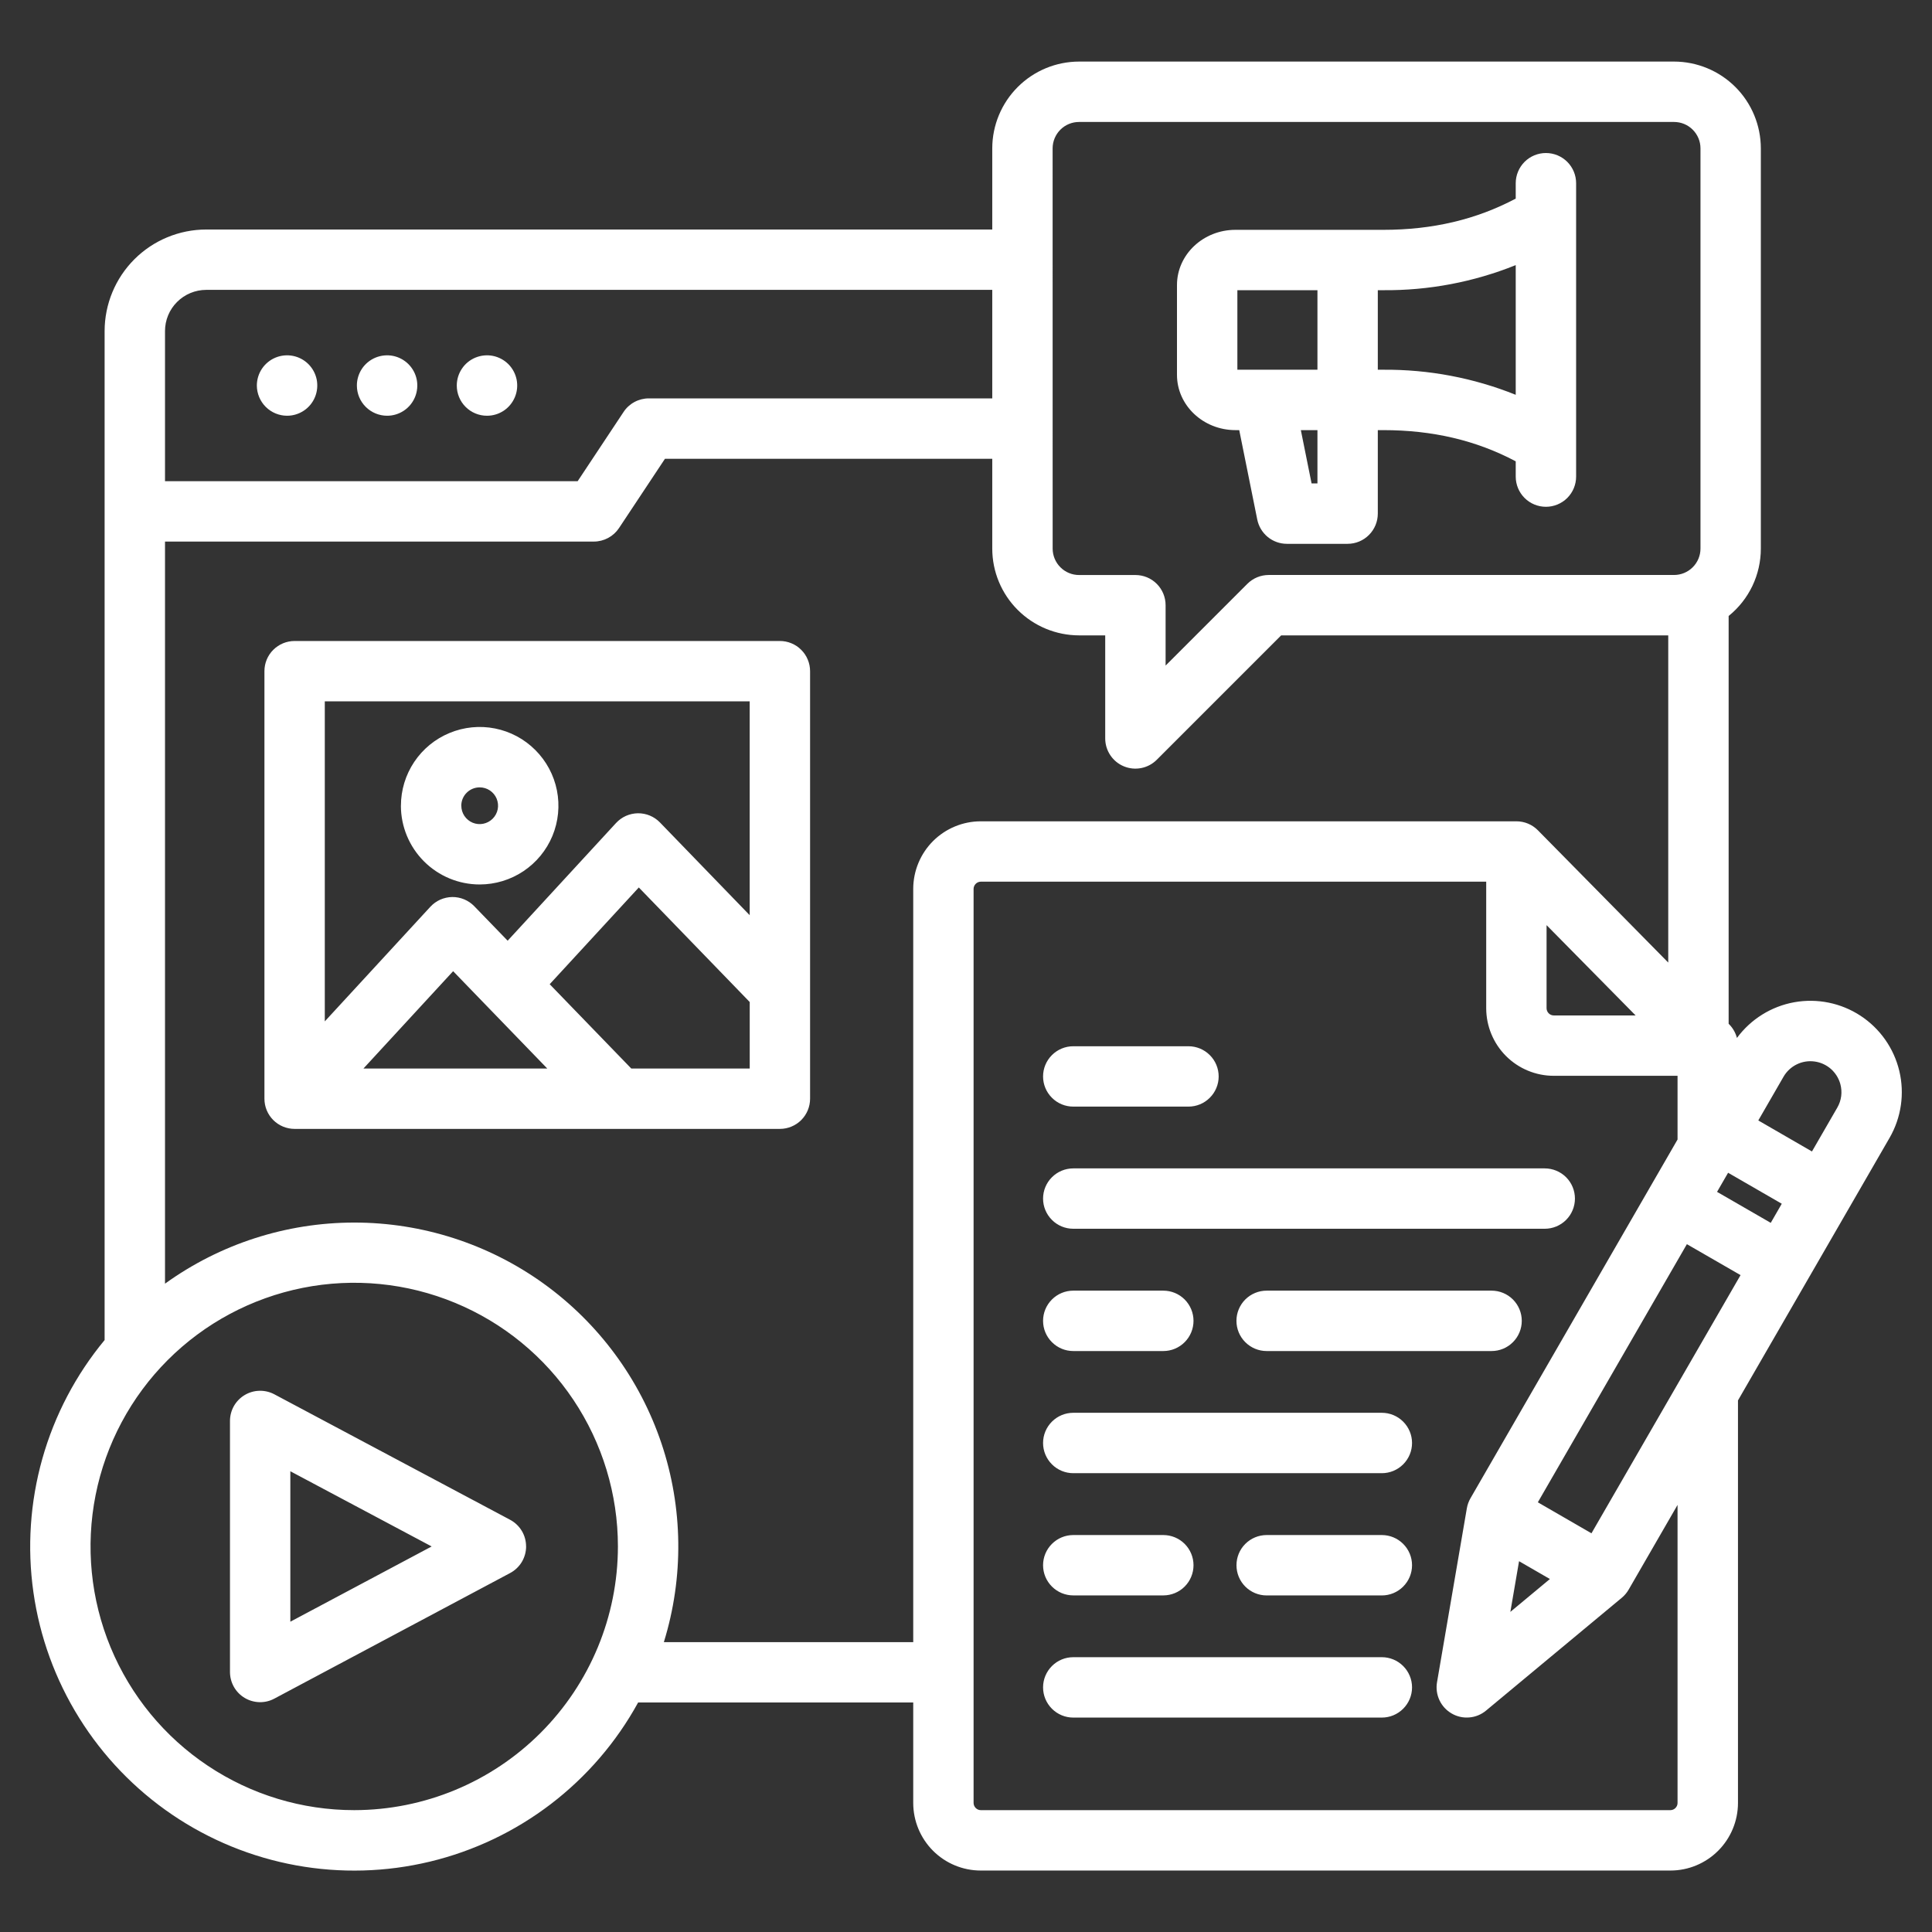 <svg width="54" height="54" viewBox="0 0 54 54" fill="none" xmlns="http://www.w3.org/2000/svg">
<rect x="0" y="0" width="54" height="54" fill="#333333" stroke="none"/>
<path d="M7.179 10.777C7.179 10.61 7.228 10.447 7.32 10.308C7.413 10.169 7.545 10.06 7.699 9.996C7.853 9.932 8.023 9.915 8.187 9.947C8.351 9.979 8.501 10.059 8.62 10.177C8.738 10.295 8.819 10.446 8.852 10.609C8.884 10.773 8.868 10.943 8.804 11.098C8.741 11.252 8.633 11.384 8.494 11.477C8.355 11.57 8.192 11.62 8.025 11.62C7.801 11.62 7.587 11.531 7.428 11.373C7.27 11.215 7.18 11.001 7.179 10.777ZM10.818 11.62C10.985 11.621 11.148 11.571 11.287 11.479C11.427 11.386 11.535 11.254 11.599 11.1C11.663 10.945 11.68 10.775 11.648 10.611C11.615 10.447 11.535 10.297 11.416 10.178C11.298 10.06 11.148 9.98 10.984 9.947C10.82 9.915 10.65 9.932 10.495 9.996C10.341 10.06 10.209 10.168 10.116 10.307C10.024 10.447 9.974 10.61 9.975 10.777C9.975 11.001 10.064 11.214 10.222 11.372C10.38 11.53 10.594 11.619 10.817 11.62H10.818ZM13.61 11.62C13.777 11.621 13.941 11.571 14.08 11.479C14.219 11.386 14.327 11.254 14.391 11.1C14.456 10.945 14.472 10.775 14.44 10.611C14.407 10.447 14.327 10.297 14.209 10.178C14.09 10.06 13.94 9.98 13.776 9.947C13.612 9.915 13.442 9.932 13.287 9.996C13.133 10.06 13.001 10.168 12.909 10.307C12.816 10.447 12.767 10.61 12.767 10.777C12.767 11.001 12.856 11.215 13.014 11.373C13.172 11.531 13.386 11.62 13.61 11.62H13.61ZM14.705 43.222C14.705 43.376 14.663 43.526 14.585 43.657C14.506 43.788 14.393 43.895 14.258 43.967L7.668 47.477C7.54 47.546 7.396 47.58 7.25 47.576C7.104 47.572 6.962 47.531 6.837 47.456C6.712 47.381 6.609 47.275 6.537 47.148C6.466 47.021 6.428 46.878 6.428 46.733V39.716C6.428 39.57 6.466 39.427 6.537 39.3C6.609 39.174 6.712 39.068 6.837 38.993C6.962 38.918 7.104 38.876 7.25 38.873C7.396 38.869 7.54 38.903 7.668 38.971L14.257 42.478C14.392 42.55 14.505 42.657 14.584 42.788C14.663 42.919 14.704 43.069 14.704 43.222H14.705ZM12.065 43.224L8.115 41.122V45.327L12.065 43.224ZM22.642 18.759V30.709C22.642 30.933 22.553 31.147 22.395 31.306C22.236 31.464 22.022 31.553 21.798 31.553H8.234C8.011 31.553 7.796 31.464 7.638 31.306C7.479 31.147 7.391 30.933 7.391 30.709V18.759C7.391 18.536 7.479 18.321 7.638 18.163C7.796 18.005 8.011 17.916 8.234 17.916H21.798C21.908 17.916 22.018 17.937 22.12 17.98C22.223 18.022 22.316 18.084 22.394 18.163C22.473 18.241 22.535 18.334 22.577 18.436C22.62 18.539 22.642 18.648 22.642 18.759ZM9.078 19.603V28.548L12.029 25.344C12.107 25.26 12.201 25.192 12.306 25.145C12.411 25.099 12.525 25.074 12.639 25.072C12.754 25.071 12.868 25.093 12.974 25.137C13.08 25.181 13.176 25.247 13.256 25.329L14.189 26.293L17.219 23.003C17.297 22.919 17.391 22.851 17.496 22.804C17.601 22.758 17.714 22.733 17.829 22.731C17.944 22.73 18.058 22.752 18.164 22.796C18.27 22.84 18.366 22.906 18.446 22.988L20.954 25.58V19.603H9.078ZM12.665 27.145L10.159 29.865H15.296L12.665 27.145ZM20.955 29.865V28.007L17.855 24.805L15.364 27.509L17.644 29.865H20.955ZM11.206 22.52C11.206 22.085 11.335 21.659 11.577 21.297C11.819 20.935 12.163 20.653 12.565 20.487C12.967 20.32 13.41 20.276 13.836 20.361C14.264 20.446 14.656 20.656 14.963 20.964C15.271 21.272 15.481 21.664 15.566 22.091C15.651 22.518 15.607 22.96 15.441 23.363C15.274 23.765 14.992 24.108 14.63 24.35C14.268 24.592 13.842 24.721 13.407 24.721C12.823 24.721 12.264 24.489 11.851 24.076C11.438 23.663 11.206 23.104 11.205 22.52H11.206ZM12.894 22.52C12.894 22.622 12.924 22.721 12.98 22.805C13.037 22.89 13.117 22.956 13.21 22.995C13.304 23.034 13.408 23.044 13.507 23.024C13.607 23.004 13.698 22.955 13.77 22.883C13.842 22.812 13.891 22.72 13.911 22.62C13.931 22.521 13.92 22.418 13.882 22.324C13.843 22.23 13.777 22.15 13.692 22.093C13.608 22.037 13.509 22.007 13.407 22.007C13.271 22.007 13.14 22.061 13.044 22.157C12.947 22.253 12.893 22.384 12.893 22.52H12.894ZM52.816 31.8L48.577 39.142V50.395C48.576 50.895 48.377 51.375 48.023 51.729C47.669 52.083 47.19 52.282 46.69 52.282H27.412C26.912 52.282 26.432 52.083 26.078 51.729C25.725 51.375 25.526 50.895 25.525 50.395V47.585H17.836C17.23 48.691 16.398 49.658 15.396 50.424C14.394 51.19 13.243 51.738 12.016 52.033C10.79 52.328 9.515 52.363 8.275 52.137C7.034 51.911 5.854 51.428 4.81 50.719C3.767 50.01 2.883 49.091 2.216 48.021C1.548 46.951 1.111 45.753 0.934 44.504C0.756 43.255 0.842 41.983 1.184 40.769C1.527 39.555 2.12 38.426 2.924 37.455V9.253C2.925 8.5 3.224 7.779 3.756 7.247C4.288 6.715 5.01 6.416 5.762 6.415H27.734V4.146C27.735 3.503 27.991 2.887 28.446 2.432C28.901 1.977 29.517 1.722 30.16 1.721H46.79C47.434 1.722 48.05 1.978 48.505 2.432C48.96 2.887 49.215 3.504 49.216 4.147V15.333C49.216 15.694 49.135 16.051 48.98 16.377C48.824 16.703 48.597 16.99 48.316 17.217V28.616L48.334 28.633C48.437 28.738 48.51 28.868 48.548 29.011C48.935 28.486 49.508 28.129 50.15 28.013C50.792 27.898 51.454 28.032 52 28.389C52.546 28.746 52.934 29.298 53.086 29.932C53.238 30.566 53.141 31.235 52.816 31.8H52.816ZM42.215 45.053L43.32 44.134L42.458 43.636L42.215 45.053ZM48.649 35.64L47.149 34.775L42.983 41.99L44.482 42.856L48.649 35.64ZM49.493 34.179L49.801 33.645L48.301 32.779L47.992 33.313L49.493 34.179ZM43.227 28.182C43.228 28.235 43.249 28.285 43.287 28.323C43.324 28.36 43.374 28.381 43.427 28.382H45.716L43.227 25.858V28.182ZM29.422 15.333C29.422 15.529 29.5 15.717 29.638 15.855C29.776 15.994 29.964 16.072 30.16 16.072H31.735C31.959 16.072 32.174 16.16 32.332 16.319C32.49 16.477 32.579 16.692 32.579 16.915V18.603L34.864 16.318C34.942 16.24 35.035 16.178 35.138 16.135C35.24 16.093 35.35 16.071 35.46 16.071H46.79C46.986 16.071 47.174 15.993 47.312 15.855C47.451 15.716 47.529 15.529 47.529 15.333V4.146C47.529 3.951 47.451 3.763 47.312 3.625C47.174 3.486 46.986 3.409 46.79 3.409H30.16C29.964 3.409 29.776 3.486 29.638 3.625C29.499 3.763 29.422 3.951 29.421 4.146L29.422 15.333ZM4.612 9.253V13.449H16.146L17.43 11.513C17.506 11.397 17.611 11.302 17.734 11.236C17.856 11.17 17.994 11.135 18.133 11.135H27.734V8.102H5.762C5.457 8.103 5.165 8.224 4.949 8.44C4.733 8.655 4.612 8.948 4.612 9.253ZM17.271 43.223C17.271 41.765 16.838 40.34 16.028 39.128C15.218 37.916 14.067 36.972 12.72 36.415C11.373 35.857 9.891 35.711 8.462 35.996C7.032 36.281 5.719 36.983 4.688 38.014C3.658 39.045 2.956 40.358 2.672 41.788C2.388 43.218 2.534 44.699 3.092 46.046C3.651 47.393 4.595 48.544 5.808 49.353C7.02 50.163 8.445 50.595 9.902 50.594C11.857 50.592 13.73 49.815 15.111 48.433C16.493 47.05 17.27 45.177 17.271 43.223ZM25.525 45.898V24.843C25.526 24.343 25.725 23.863 26.078 23.509C26.432 23.156 26.912 22.956 27.412 22.956H42.384C42.496 22.956 42.606 22.978 42.71 23.021C42.813 23.064 42.907 23.128 42.985 23.207L46.628 26.904V17.759H35.809L32.332 21.236C32.214 21.354 32.063 21.435 31.9 21.467C31.736 21.5 31.566 21.483 31.412 21.419C31.258 21.356 31.126 21.247 31.034 21.109C30.941 20.97 30.891 20.807 30.891 20.64V17.759H30.16C29.517 17.758 28.9 17.502 28.445 17.047C27.99 16.593 27.734 15.976 27.734 15.333V12.823H18.586L17.302 14.759C17.225 14.875 17.121 14.97 16.998 15.036C16.875 15.102 16.738 15.137 16.599 15.137H4.612V35.879C6.151 34.769 8.001 34.172 9.899 34.171C11.796 34.17 13.647 34.765 15.188 35.872C16.729 36.98 17.883 38.544 18.488 40.343C19.092 42.142 19.115 44.085 18.555 45.898L25.525 45.898ZM46.888 42.063L45.521 44.431C45.471 44.517 45.407 44.594 45.33 44.658L41.536 47.811C41.403 47.922 41.24 47.989 41.068 48.003C40.897 48.018 40.724 47.98 40.575 47.893C40.426 47.807 40.306 47.677 40.233 47.521C40.16 47.365 40.136 47.19 40.165 47.02L40.999 42.156C41.016 42.058 41.05 41.964 41.1 41.877L46.888 31.85V30.069H43.427C42.927 30.069 42.447 29.87 42.093 29.516C41.74 29.162 41.541 28.683 41.54 28.182V24.643H27.412C27.36 24.644 27.309 24.665 27.272 24.703C27.235 24.74 27.213 24.79 27.212 24.843V50.395C27.213 50.447 27.235 50.498 27.272 50.535C27.309 50.572 27.36 50.594 27.412 50.594H46.689C46.742 50.594 46.792 50.572 46.829 50.535C46.866 50.498 46.888 50.447 46.888 50.395V42.063ZM51.438 30.3C51.393 30.135 51.3 29.988 51.172 29.875C51.043 29.763 50.885 29.691 50.715 29.669C50.546 29.646 50.374 29.674 50.221 29.749C50.067 29.824 49.939 29.943 49.853 30.09L49.145 31.317L50.645 32.184L51.354 30.956C51.411 30.858 51.447 30.749 51.462 30.637C51.476 30.524 51.468 30.41 51.438 30.3ZM29.998 44.592H32.515C32.739 44.592 32.954 44.503 33.112 44.345C33.27 44.187 33.359 43.972 33.359 43.748C33.359 43.525 33.27 43.31 33.112 43.152C32.954 42.994 32.739 42.905 32.515 42.905H29.998C29.774 42.905 29.56 42.994 29.402 43.152C29.243 43.31 29.154 43.525 29.154 43.748C29.154 43.972 29.243 44.187 29.402 44.345C29.56 44.503 29.774 44.592 29.998 44.592ZM38.623 46.319H29.998C29.774 46.319 29.56 46.408 29.402 46.566C29.243 46.725 29.154 46.939 29.154 47.163C29.154 47.387 29.243 47.601 29.402 47.76C29.56 47.918 29.774 48.007 29.998 48.007H38.623C38.847 48.007 39.061 47.918 39.219 47.76C39.378 47.601 39.467 47.387 39.467 47.163C39.467 46.939 39.378 46.725 39.219 46.566C39.061 46.408 38.847 46.319 38.623 46.319ZM38.623 42.905H35.403C35.18 42.905 34.965 42.994 34.807 43.152C34.648 43.31 34.56 43.525 34.56 43.749C34.56 43.973 34.648 44.187 34.807 44.346C34.965 44.504 35.18 44.593 35.403 44.593H38.623C38.847 44.593 39.061 44.504 39.219 44.346C39.378 44.187 39.467 43.973 39.467 43.749C39.467 43.525 39.378 43.31 39.219 43.152C39.061 42.994 38.847 42.905 38.623 42.905ZM29.998 37.762H32.515C32.739 37.762 32.954 37.673 33.112 37.514C33.27 37.356 33.359 37.142 33.359 36.918C33.359 36.694 33.27 36.48 33.112 36.321C32.954 36.163 32.739 36.074 32.515 36.074H29.998C29.774 36.074 29.56 36.163 29.402 36.321C29.243 36.48 29.154 36.694 29.154 36.918C29.154 37.142 29.243 37.356 29.402 37.514C29.56 37.673 29.774 37.762 29.998 37.762H29.998ZM38.623 39.488H29.998C29.774 39.488 29.56 39.577 29.402 39.735C29.243 39.894 29.154 40.108 29.154 40.332C29.154 40.556 29.243 40.77 29.402 40.929C29.56 41.087 29.774 41.176 29.998 41.176H38.623C38.847 41.176 39.061 41.087 39.219 40.929C39.378 40.77 39.467 40.556 39.467 40.332C39.467 40.108 39.378 39.894 39.219 39.735C39.061 39.577 38.847 39.488 38.623 39.488ZM41.69 36.074H35.403C35.179 36.074 34.965 36.163 34.806 36.321C34.648 36.48 34.559 36.694 34.559 36.918C34.559 37.142 34.648 37.356 34.806 37.514C34.965 37.673 35.179 37.762 35.403 37.762H41.69C41.914 37.762 42.129 37.673 42.287 37.514C42.445 37.356 42.534 37.142 42.534 36.918C42.534 36.694 42.445 36.48 42.287 36.321C42.129 36.163 41.914 36.074 41.69 36.074ZM29.998 34.344H43.176C43.4 34.344 43.614 34.256 43.773 34.097C43.931 33.939 44.02 33.724 44.02 33.501C44.02 33.277 43.931 33.062 43.773 32.904C43.614 32.746 43.4 32.657 43.176 32.657H29.998C29.774 32.657 29.56 32.746 29.402 32.904C29.243 33.062 29.154 33.277 29.154 33.501C29.154 33.724 29.243 33.939 29.402 34.097C29.56 34.256 29.774 34.344 29.998 34.344H29.998ZM29.998 30.93H33.218C33.441 30.93 33.656 30.842 33.814 30.683C33.973 30.525 34.062 30.311 34.062 30.087C34.062 29.863 33.973 29.648 33.814 29.49C33.656 29.332 33.441 29.243 33.218 29.243H29.998C29.774 29.243 29.56 29.332 29.402 29.49C29.243 29.648 29.154 29.863 29.154 30.087C29.154 30.311 29.243 30.525 29.402 30.683C29.56 30.842 29.774 30.93 29.998 30.93H29.998ZM32.897 10.478V7.967C32.897 7.116 33.63 6.424 34.53 6.424H38.662C40.043 6.424 41.259 6.137 42.365 5.551V5.121C42.365 4.897 42.454 4.683 42.612 4.524C42.77 4.366 42.985 4.277 43.209 4.277C43.433 4.277 43.647 4.366 43.806 4.524C43.964 4.683 44.053 4.897 44.053 5.121V13.321C44.053 13.545 43.964 13.76 43.806 13.918C43.647 14.076 43.433 14.165 43.209 14.165C42.985 14.165 42.77 14.076 42.612 13.918C42.454 13.76 42.365 13.545 42.365 13.321V12.894C41.259 12.308 40.043 12.022 38.662 12.022H38.51V14.356C38.51 14.579 38.421 14.794 38.263 14.952C38.105 15.111 37.89 15.2 37.666 15.2H35.968C35.773 15.2 35.585 15.132 35.434 15.009C35.283 14.885 35.18 14.713 35.141 14.523L34.637 12.022H34.531C33.63 12.022 32.897 11.329 32.897 10.478ZM36.823 12.022H36.359L36.659 13.512H36.823L36.823 12.022ZM38.662 8.111H38.51V10.334H38.662C39.93 10.324 41.188 10.562 42.365 11.035V7.41C41.188 7.884 39.93 8.122 38.662 8.111ZM34.585 10.333L36.823 10.334V8.111H34.585V10.333Z" fill="white"/>
</svg>
